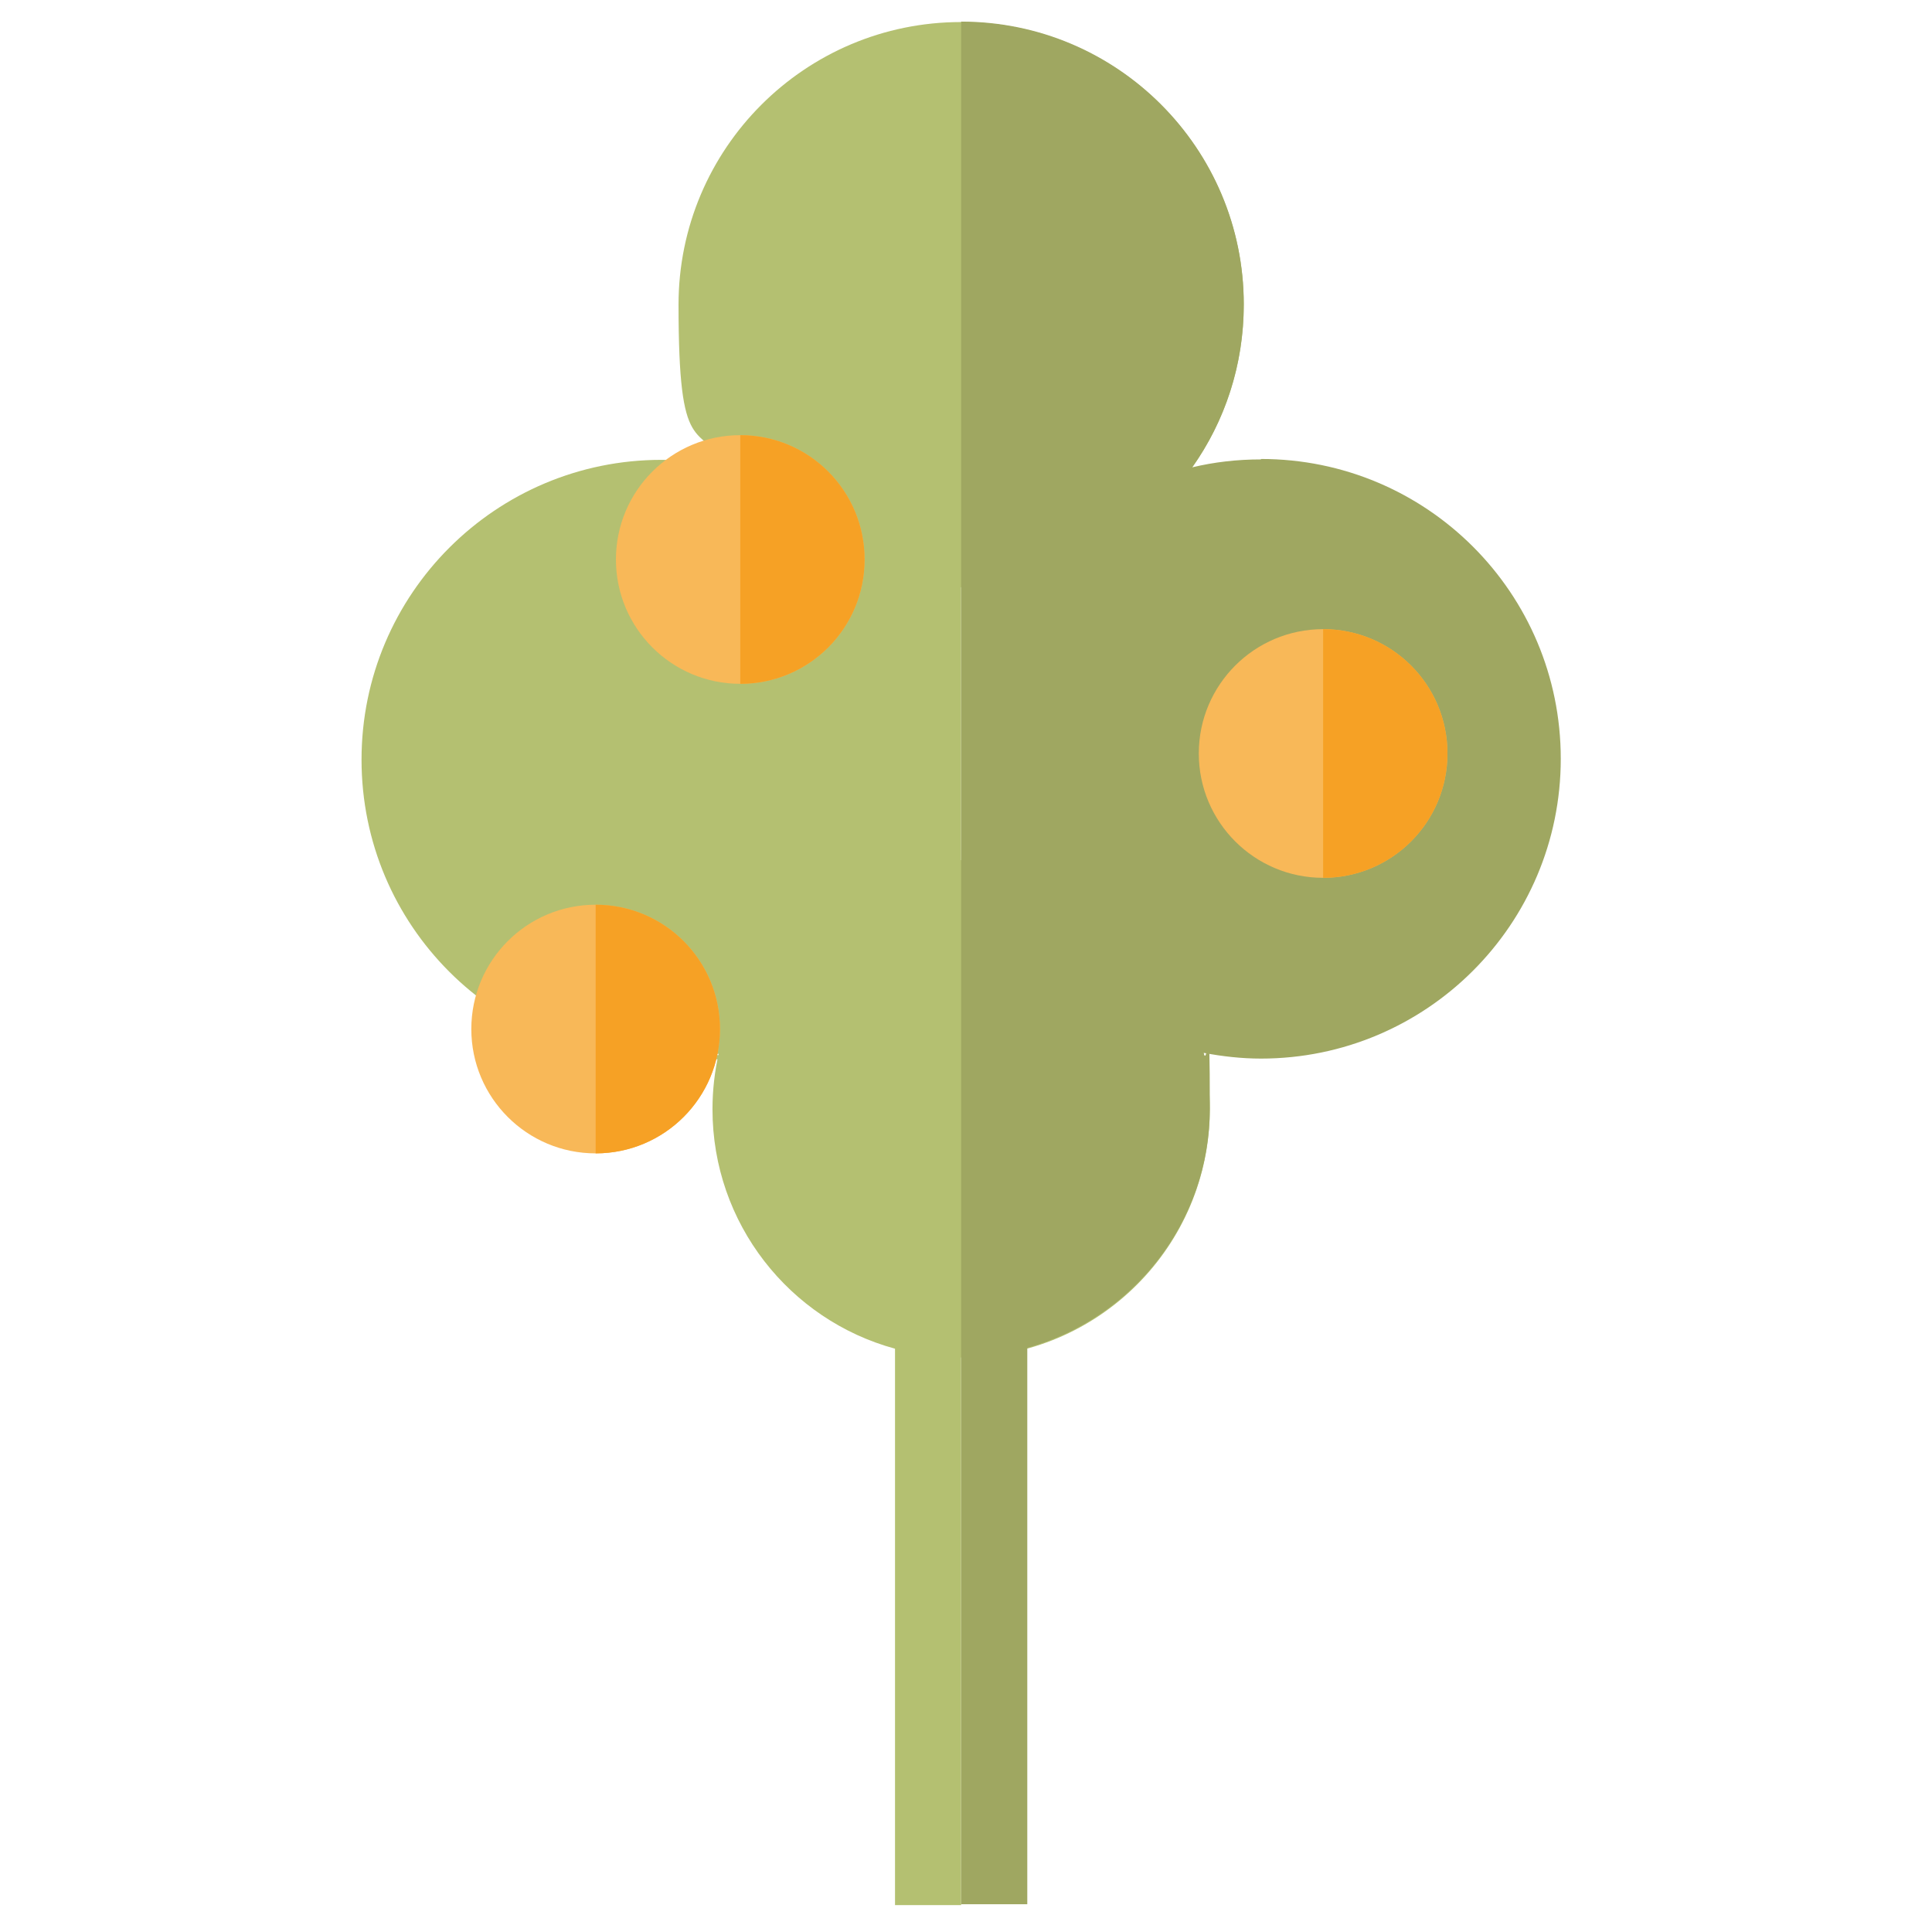 <?xml version="1.0" encoding="UTF-8"?>
<svg xmlns="http://www.w3.org/2000/svg" width="438.2" height="438.2" version="1.1" viewBox="0 0 438.2 438.2">
  <!-- Generator: Adobe Illustrator 28.7.1, SVG Export Plug-In . SVG Version: 1.2.0 Build 142)  -->
  <g>
    <g id="Laag_1">
      <g>
        <path d="M218,195.1h0v-22.9s0,0,0,0,0,0,0,0v-39h0c35.4,0,64.1-28.7,64.1-64.1S253.4,5,218,5s-64.1,28.7-64.1,64.1,4.4,26.5,11.7,37c-5-1.2-10.2-1.8-15.6-1.8-37.5,0-68,30.4-68,68s30.4,68,68,68,8.8-.4,13-1.3c-.9,4-1.4,8.2-1.4,12.6,0,25.9,17.5,47.8,41.4,54.3v126.2h15v-124.2h0c31.1,0,56.4-25.2,56.4-56.4s-25.2-56.4-56.4-56.4Z" fill="#b4c071"/>
        <path d="M286,104.2c-5.4,0-10.6.6-15.6,1.8,7.4-10.4,11.7-23.2,11.7-37,0-35.4-28.7-64.1-64.1-64.1v87.3h0v339.7h15v-126.2c23.8-6.6,41.4-28.4,41.4-54.3s-.5-8.5-1.4-12.6c4.2.8,8.6,1.3,13,1.3,37.5,0,68-30.4,68-68s-30.4-68-68-68Z" fill="#9fa761"/>
      </g>
      <g>
        <circle cx="135.1" cy="233.4" r="28.2" fill="#f8b858"/>
        <path d="M135.1,261.6c15.6,0,28.2-12.6,28.2-28.2s-12.6-28.2-28.2-28.2v56.5Z" fill="#f6a125"/>
      </g>
      <g>
        <circle cx="300.1" cy="170.9" r="28.2" fill="#f8b858"/>
        <path d="M300.1,199.1c15.6,0,28.2-12.6,28.2-28.2s-12.6-28.2-28.2-28.2v56.5Z" fill="#f6a125"/>
      </g>
      <g>
        <circle cx="167.9" cy="126.9" r="28.2" fill="#f8b858"/>
        <path d="M167.9,155.1c15.6,0,28.2-12.6,28.2-28.2s-12.6-28.2-28.2-28.2v56.5Z" fill="#f6a125"/>
      </g>
    </g>
  </g>
</svg>
